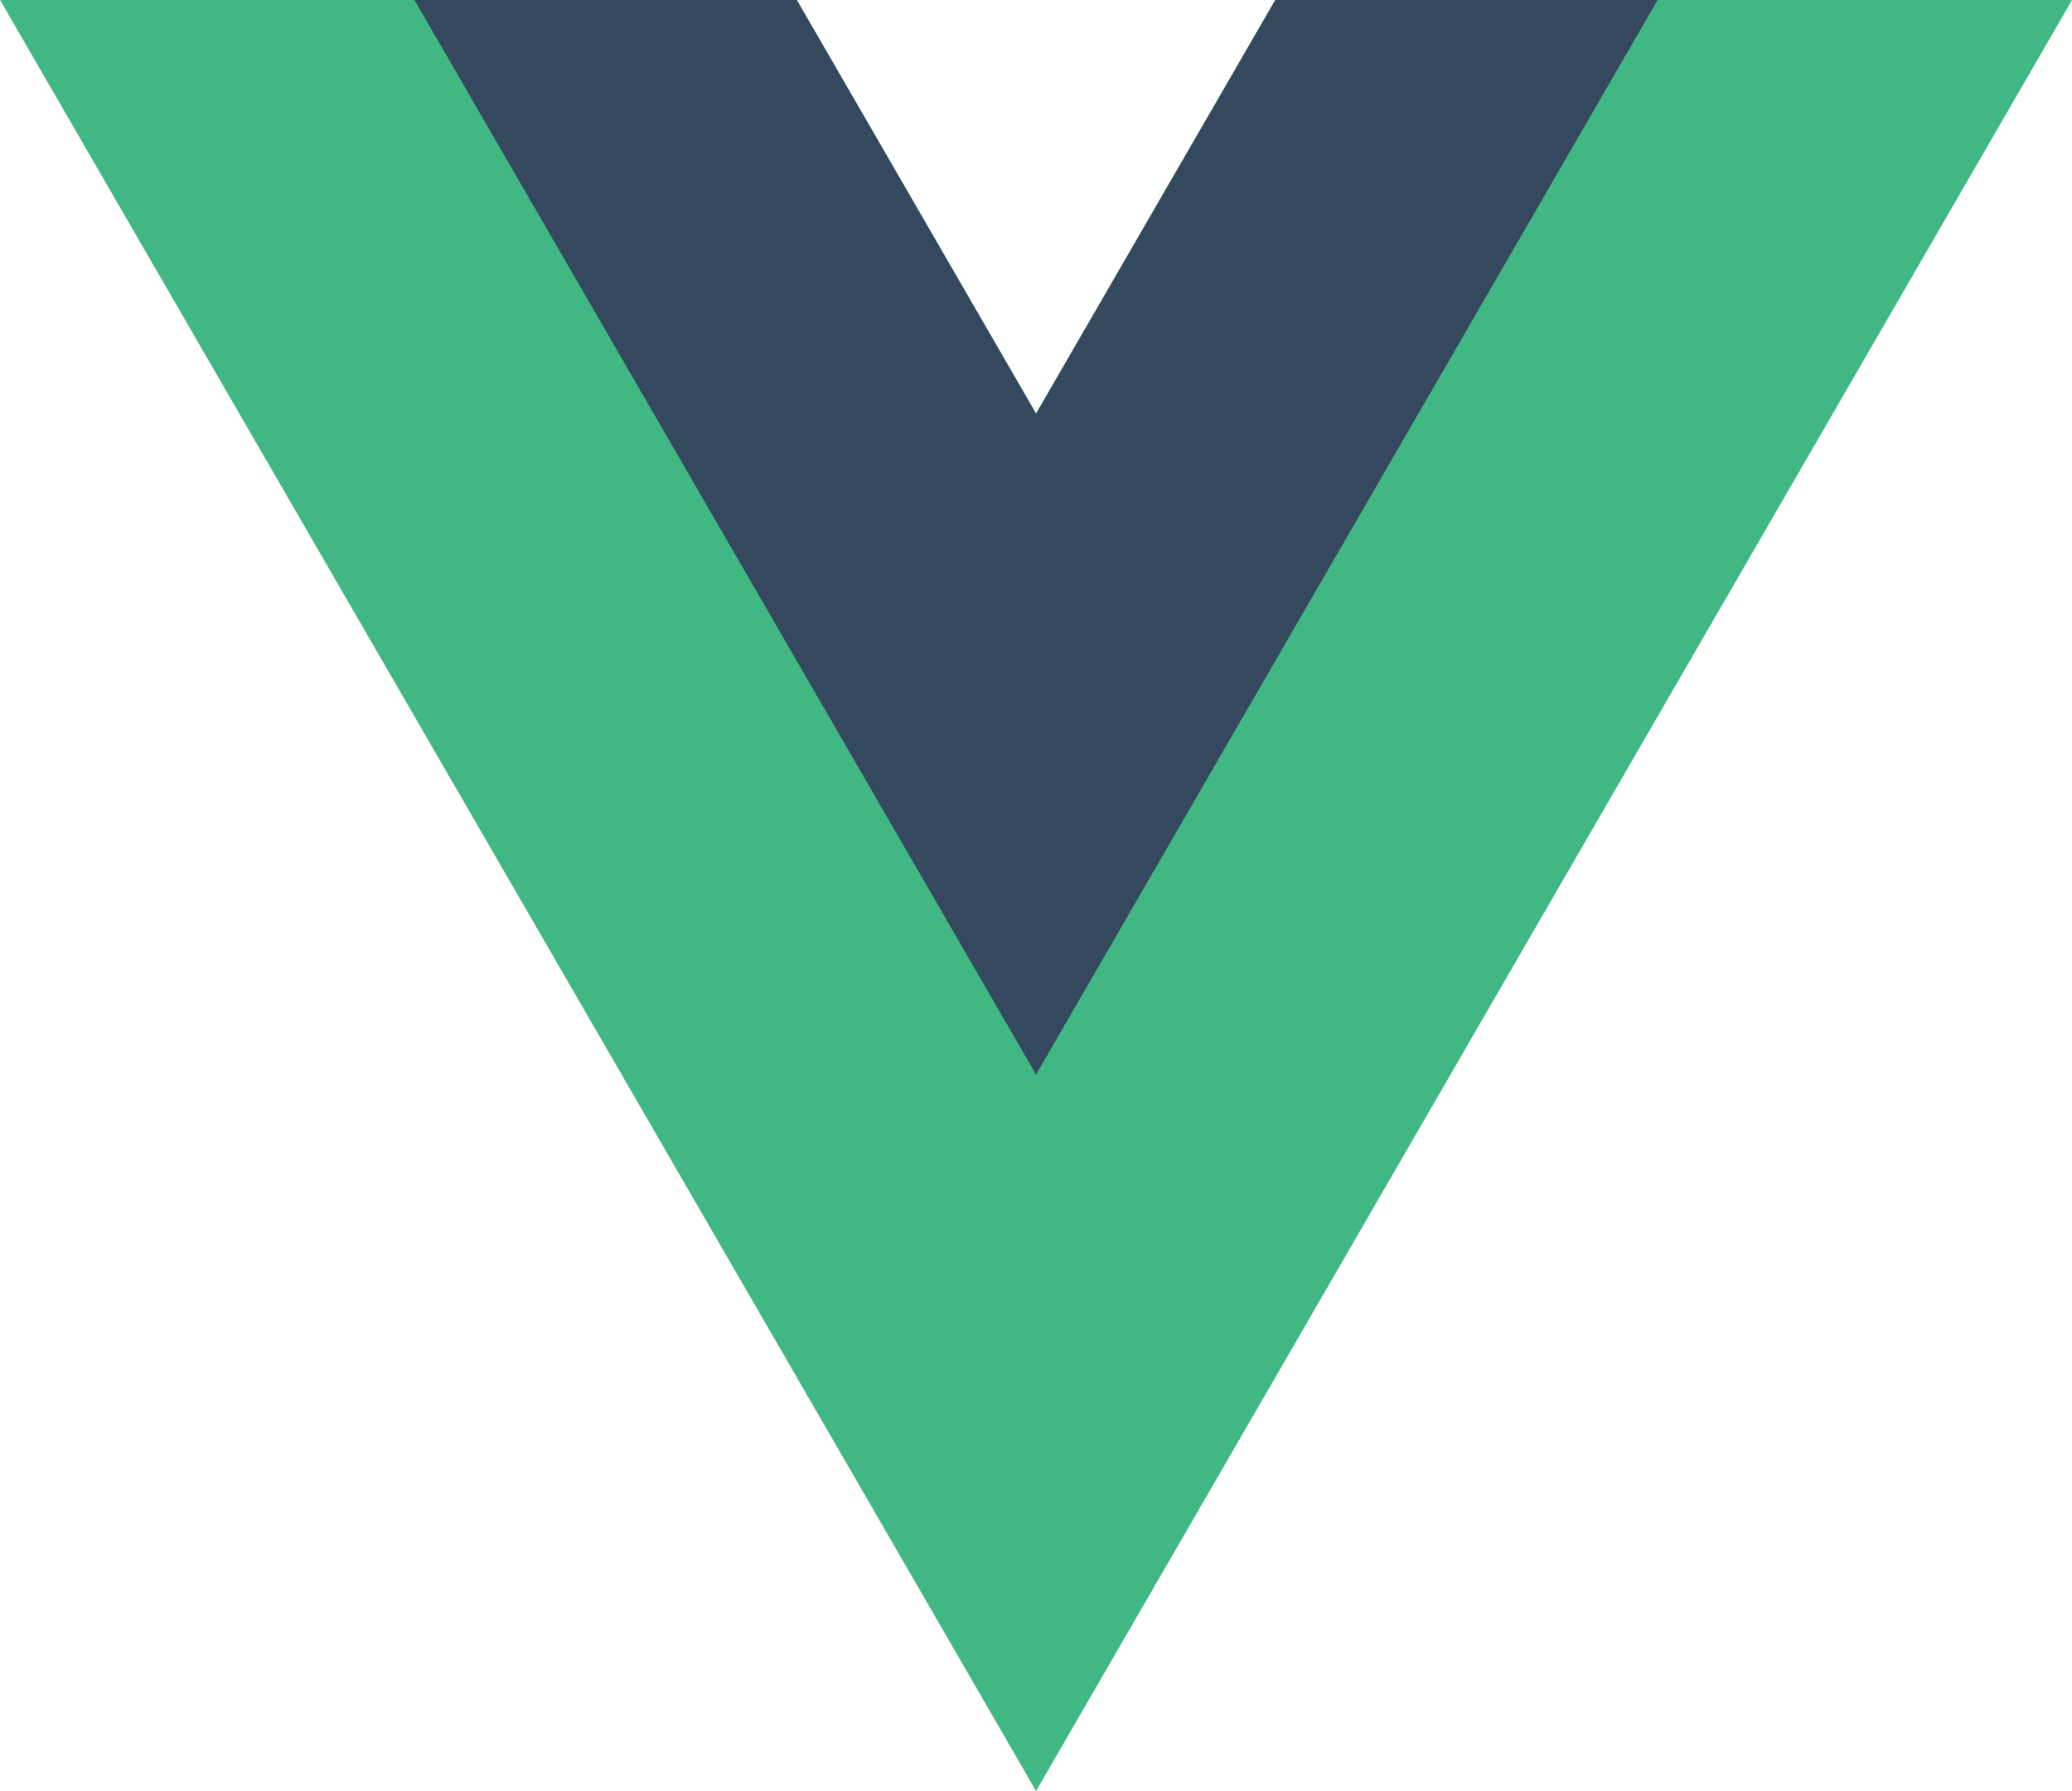 <svg width="59" height="51" viewBox="0 0 59 51" fill="none" xmlns="http://www.w3.org/2000/svg">
<g clip-path="url(#clip0_220_85)">
<path d="M36.313 0L29.502 11.778L22.688 0H0.002L29.502 51L59.002 0H36.313Z" fill="#41B883"/>
<path d="M36.314 0L29.502 11.778L22.689 0H11.801L29.501 30.599L47.201 0H36.314Z" fill="#34495E"/>
</g>
<defs>
<clipPath id="clip0_220_85">
<rect width="59" height="51" fill="white"/>
</clipPath>
</defs>
</svg>
